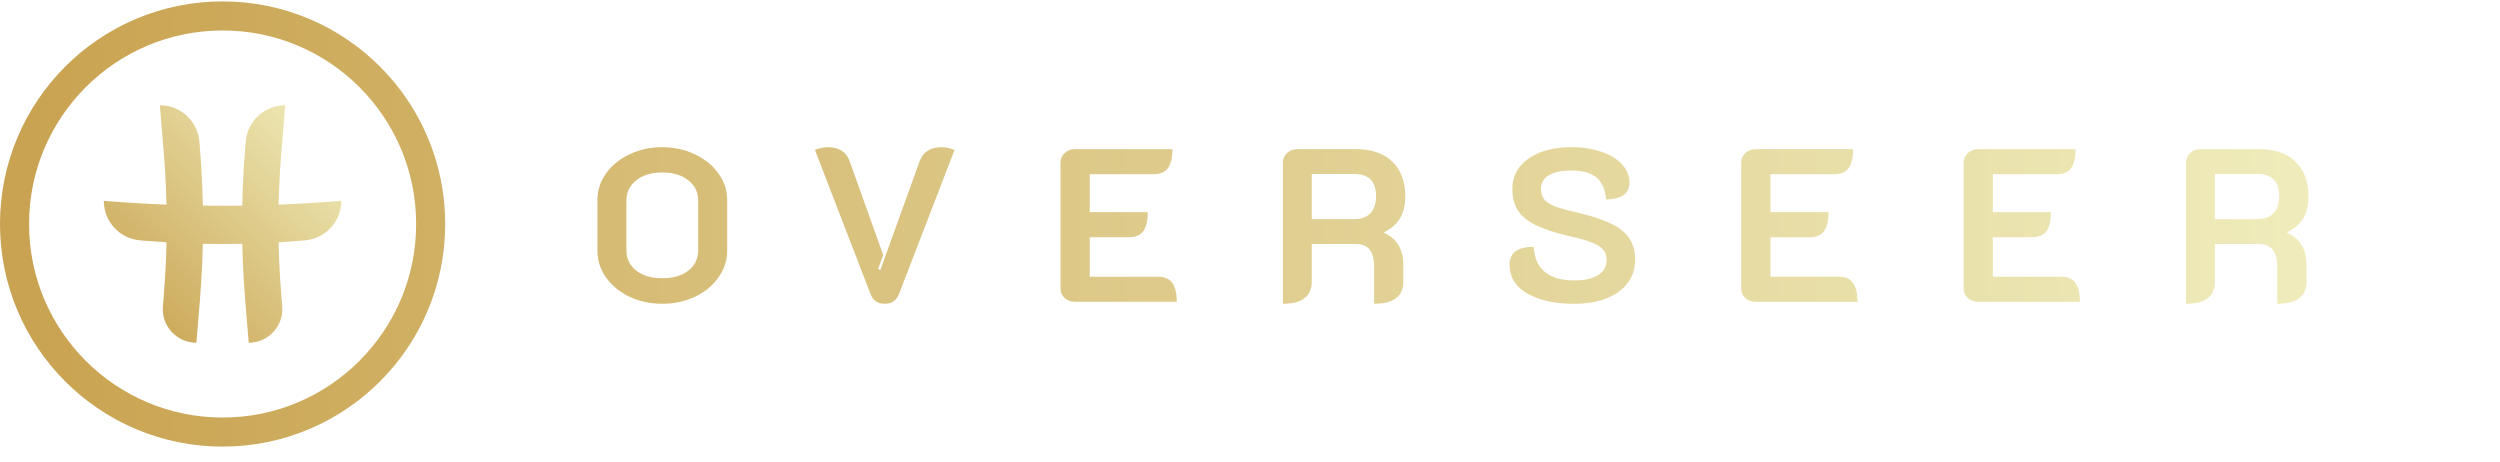 <svg width="146" height="27" viewBox="0 0 146 27" fill="none" xmlns="http://www.w3.org/2000/svg">
<circle cx="13" cy="13.082" r="12.151" stroke="url(#paint0_linear_506_2555)" stroke-width="1.698"/>
<path d="M8.189 14.037C6.987 13.938 6.062 12.934 6.062 11.728C10.678 12.11 15.317 12.11 19.932 11.728C19.932 12.934 19.008 13.938 17.806 14.037L17.451 14.066C14.487 14.311 11.508 14.311 8.544 14.066L8.189 14.037Z" fill="url(#paint1_linear_506_2555)"/>
<path d="M14.349 8.273C14.448 7.071 15.453 6.146 16.658 6.146L16.431 8.897C16.201 11.682 16.201 14.481 16.431 17.266L16.482 17.89C16.577 19.035 15.673 20.016 14.525 20.016L14.32 17.535C14.075 14.571 14.075 11.592 14.32 8.628L14.349 8.273Z" fill="url(#paint2_linear_506_2555)"/>
<path d="M11.646 8.273C11.547 7.071 10.543 6.146 9.337 6.146L9.564 8.897C9.794 11.682 9.794 14.481 9.564 17.266L9.513 17.89C9.418 19.035 10.322 20.016 11.47 20.016L11.675 17.535C11.92 14.571 11.92 11.592 11.675 8.628L11.646 8.273Z" fill="url(#paint3_linear_506_2555)"/>
<path d="M38.673 17.74C37.977 17.74 37.34 17.604 36.762 17.332C36.185 17.052 35.726 16.674 35.387 16.198C35.056 15.723 34.89 15.205 34.89 14.645V11.677C34.89 11.117 35.056 10.603 35.387 10.136C35.726 9.66 36.185 9.287 36.762 9.015C37.34 8.735 37.977 8.595 38.673 8.595C39.369 8.595 40.006 8.735 40.583 9.015C41.169 9.287 41.628 9.66 41.959 10.136C42.299 10.603 42.468 11.117 42.468 11.677V14.645C42.468 15.205 42.299 15.723 41.959 16.198C41.628 16.674 41.169 17.052 40.583 17.332C40.006 17.604 39.369 17.74 38.673 17.74ZM38.673 16.249C39.31 16.249 39.819 16.101 40.201 15.804C40.583 15.498 40.775 15.103 40.775 14.619V11.715C40.775 11.223 40.583 10.828 40.201 10.531C39.819 10.225 39.31 10.072 38.673 10.072C38.044 10.072 37.539 10.225 37.157 10.531C36.775 10.828 36.584 11.223 36.584 11.715V14.619C36.584 15.103 36.775 15.498 37.157 15.804C37.539 16.101 38.044 16.249 38.673 16.249ZM51.67 17.74C51.262 17.74 50.986 17.553 50.842 17.179L47.594 8.76C47.679 8.718 47.794 8.68 47.938 8.646C48.082 8.612 48.21 8.595 48.32 8.595C48.991 8.595 49.424 8.866 49.619 9.41L51.581 14.899L51.275 15.714L51.415 15.765L53.708 9.41C53.911 8.866 54.344 8.595 55.007 8.595C55.117 8.595 55.245 8.612 55.389 8.646C55.533 8.68 55.652 8.718 55.745 8.76L52.498 17.179C52.43 17.358 52.324 17.498 52.179 17.599C52.043 17.693 51.874 17.74 51.67 17.74ZM61.934 9.486C61.934 9.274 62.014 9.091 62.176 8.939C62.346 8.786 62.549 8.709 62.787 8.709H68.468C68.468 9.219 68.378 9.592 68.2 9.83C68.03 10.059 67.75 10.174 67.359 10.174H63.64V12.39H67.028C67.028 12.9 66.939 13.273 66.761 13.511C66.591 13.74 66.311 13.855 65.92 13.855H63.64V16.16H67.627C68.009 16.16 68.285 16.279 68.455 16.517C68.633 16.746 68.722 17.116 68.722 17.625H62.787C62.549 17.625 62.346 17.553 62.176 17.409C62.014 17.256 61.934 17.069 61.934 16.848V9.486ZM74.924 9.486C74.924 9.265 75.004 9.083 75.166 8.939C75.327 8.786 75.531 8.709 75.777 8.709H79.178C80.095 8.709 80.804 8.951 81.305 9.435C81.814 9.919 82.069 10.598 82.069 11.473C82.069 11.974 81.967 12.399 81.763 12.747C81.559 13.086 81.25 13.358 80.834 13.562V13.6C81.581 13.931 81.954 14.56 81.954 15.485V16.479C81.954 16.886 81.81 17.2 81.521 17.421C81.233 17.634 80.808 17.74 80.248 17.74V15.562C80.248 15.112 80.159 14.78 79.98 14.568C79.802 14.356 79.53 14.25 79.165 14.25H76.605V16.479C76.605 16.895 76.461 17.209 76.172 17.421C75.892 17.634 75.476 17.74 74.924 17.74V9.486ZM79.089 12.798C79.496 12.798 79.81 12.683 80.031 12.454C80.252 12.216 80.362 11.885 80.362 11.46C80.362 10.594 79.938 10.161 79.089 10.161H76.605V12.798H79.089ZM91.914 17.74C91.15 17.74 90.483 17.646 89.914 17.459C89.345 17.273 88.908 17.009 88.602 16.67C88.305 16.322 88.156 15.918 88.156 15.46C88.156 14.764 88.628 14.415 89.57 14.415C89.604 15.061 89.821 15.549 90.22 15.88C90.627 16.211 91.196 16.377 91.927 16.377C92.529 16.377 92.996 16.275 93.328 16.071C93.659 15.859 93.824 15.566 93.824 15.192C93.824 14.946 93.761 14.746 93.633 14.594C93.506 14.432 93.289 14.292 92.984 14.173C92.678 14.046 92.232 13.919 91.646 13.791C90.814 13.596 90.156 13.379 89.672 13.142C89.197 12.904 88.853 12.619 88.641 12.288C88.428 11.949 88.322 11.528 88.322 11.027C88.322 10.543 88.462 10.119 88.742 9.754C89.031 9.389 89.434 9.104 89.952 8.9C90.479 8.697 91.082 8.595 91.761 8.595C92.415 8.595 92.996 8.684 93.506 8.862C94.024 9.032 94.427 9.274 94.716 9.588C95.013 9.902 95.162 10.263 95.162 10.671C95.162 11.299 94.707 11.626 93.799 11.651C93.748 11.066 93.561 10.637 93.239 10.365C92.916 10.093 92.423 9.957 91.761 9.957C91.192 9.957 90.755 10.051 90.449 10.238C90.143 10.425 89.991 10.688 89.991 11.027C89.991 11.265 90.05 11.465 90.169 11.626C90.288 11.779 90.487 11.915 90.767 12.034C91.048 12.144 91.447 12.259 91.965 12.377C92.839 12.573 93.531 12.793 94.041 13.04C94.55 13.277 94.92 13.57 95.149 13.919C95.378 14.258 95.493 14.679 95.493 15.18C95.493 15.697 95.344 16.152 95.047 16.542C94.758 16.924 94.342 17.222 93.799 17.434C93.264 17.638 92.636 17.74 91.914 17.74ZM101.687 9.486C101.687 9.274 101.768 9.091 101.929 8.939C102.099 8.786 102.303 8.709 102.541 8.709H108.221C108.221 9.219 108.132 9.592 107.954 9.83C107.784 10.059 107.504 10.174 107.113 10.174H103.394V12.39H106.782C106.782 12.9 106.693 13.273 106.515 13.511C106.345 13.74 106.065 13.855 105.674 13.855H103.394V16.16H107.381C107.763 16.16 108.039 16.279 108.209 16.517C108.387 16.746 108.476 17.116 108.476 17.625H102.541C102.303 17.625 102.099 17.553 101.929 17.409C101.768 17.256 101.687 17.069 101.687 16.848V9.486ZM114.677 9.486C114.677 9.274 114.758 9.091 114.919 8.939C115.089 8.786 115.293 8.709 115.531 8.709H121.211C121.211 9.219 121.122 9.592 120.944 9.83C120.774 10.059 120.494 10.174 120.103 10.174H116.384V12.39H119.772C119.772 12.9 119.683 13.273 119.505 13.511C119.335 13.74 119.055 13.855 118.664 13.855H116.384V16.16H120.371C120.753 16.16 121.029 16.279 121.199 16.517C121.377 16.746 121.466 17.116 121.466 17.625H115.531C115.293 17.625 115.089 17.553 114.919 17.409C114.758 17.256 114.677 17.069 114.677 16.848V9.486ZM127.667 9.486C127.667 9.265 127.748 9.083 127.909 8.939C128.071 8.786 128.274 8.709 128.521 8.709H131.921C132.838 8.709 133.548 8.951 134.048 9.435C134.558 9.919 134.813 10.598 134.813 11.473C134.813 11.974 134.711 12.399 134.507 12.747C134.303 13.086 133.993 13.358 133.577 13.562V13.6C134.324 13.931 134.698 14.56 134.698 15.485V16.479C134.698 16.886 134.554 17.2 134.265 17.421C133.976 17.634 133.552 17.74 132.991 17.74V15.562C132.991 15.112 132.902 14.78 132.724 14.568C132.546 14.356 132.274 14.25 131.909 14.25H129.349V16.479C129.349 16.895 129.204 17.209 128.916 17.421C128.635 17.634 128.219 17.74 127.667 17.74V9.486ZM131.832 12.798C132.24 12.798 132.554 12.683 132.775 12.454C132.996 12.216 133.106 11.885 133.106 11.46C133.106 10.594 132.681 10.161 131.832 10.161H129.349V12.798H131.832Z" fill="url(#paint4_linear_506_2555)"/>
<defs>
<linearGradient id="paint0_linear_506_2555" x1="135.222" y1="13.082" x2="1.305" y2="13.082" gradientUnits="userSpaceOnUse">
<stop stop-color="#EFEAB7"/>
<stop offset="1" stop-color="#C9A351"/>
</linearGradient>
<linearGradient id="paint1_linear_506_2555" x1="6.99" y1="19.241" x2="19.178" y2="7.054" gradientUnits="userSpaceOnUse">
<stop stop-color="#C9A351"/>
<stop offset="1" stop-color="#EFEAB7"/>
</linearGradient>
<linearGradient id="paint2_linear_506_2555" x1="6.99" y1="19.241" x2="19.178" y2="7.054" gradientUnits="userSpaceOnUse">
<stop stop-color="#C9A351"/>
<stop offset="1" stop-color="#EFEAB7"/>
</linearGradient>
<linearGradient id="paint3_linear_506_2555" x1="6.99" y1="19.241" x2="19.178" y2="7.054" gradientUnits="userSpaceOnUse">
<stop stop-color="#C9A351"/>
<stop offset="1" stop-color="#EFEAB7"/>
</linearGradient>
<linearGradient id="paint4_linear_506_2555" x1="133.568" y1="8.625" x2="-13.847" y2="8.625" gradientUnits="userSpaceOnUse">
<stop stop-color="#EFEBBA"/>
<stop offset="1" stop-color="#C9A351"/>
</linearGradient>
</defs>
</svg>
